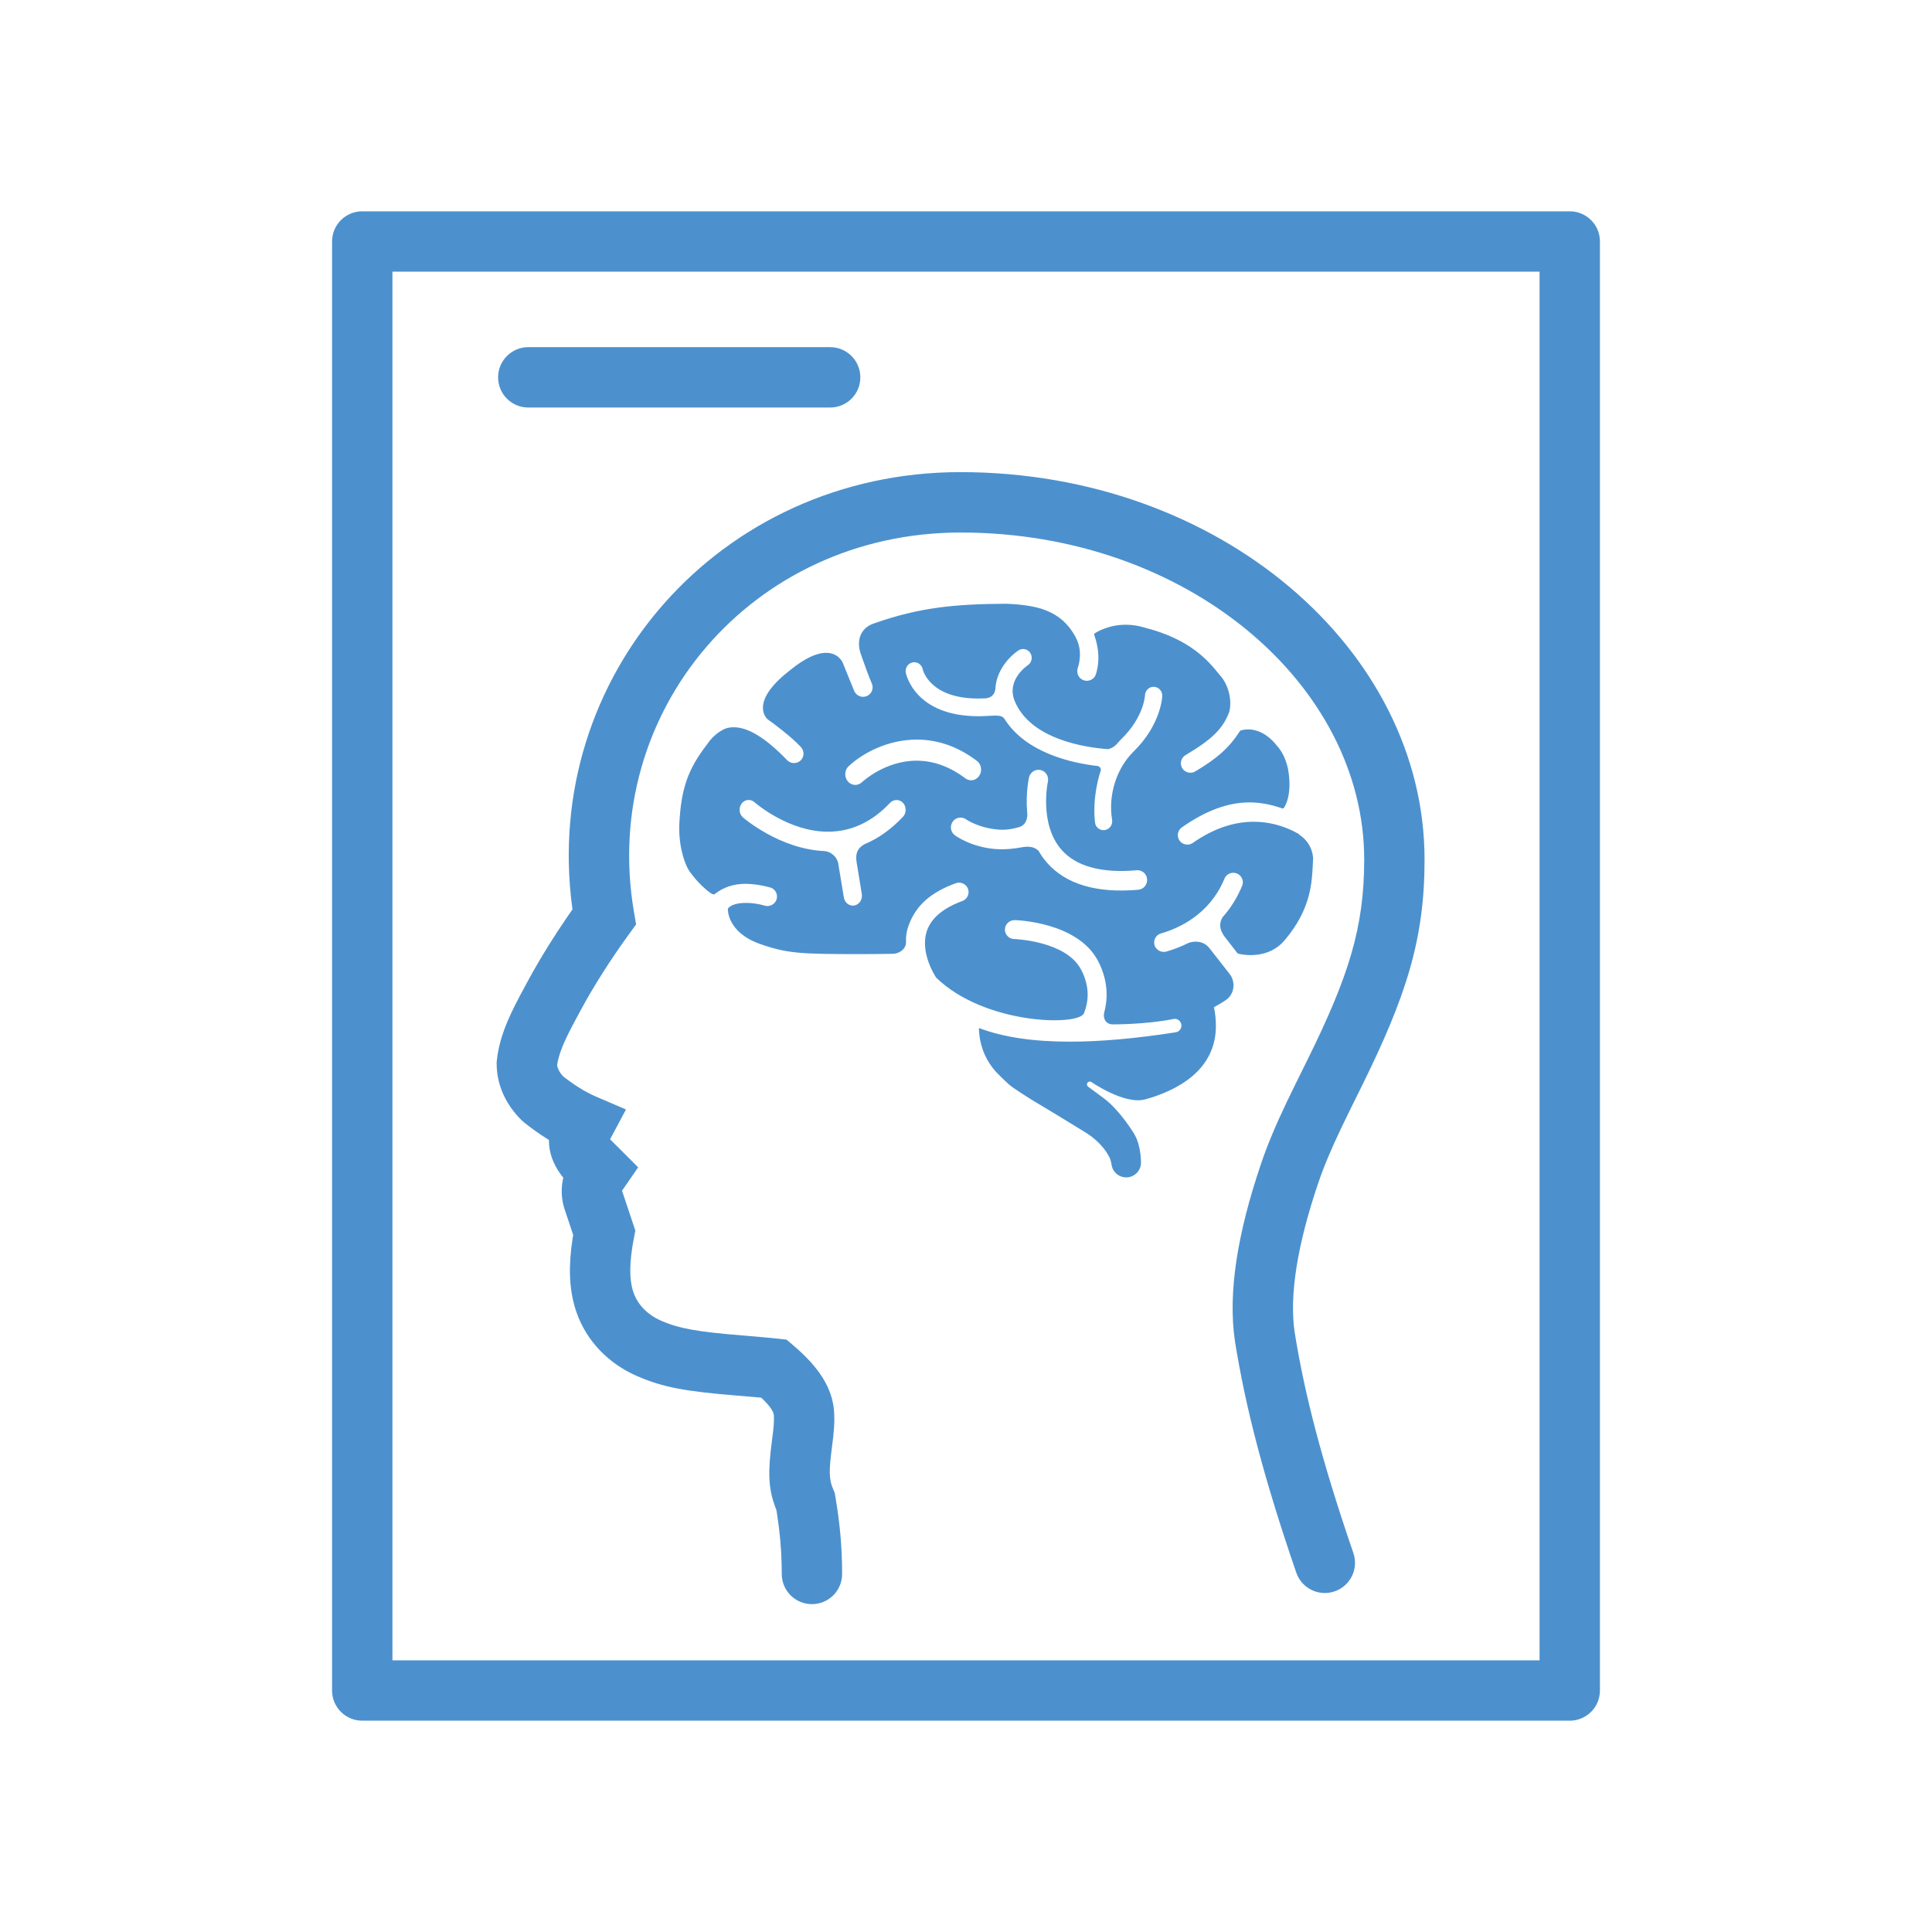 <svg height="128" viewBox="0 0 128 128" width="128" xmlns="http://www.w3.org/2000/svg"><g fill="#4c91ce" fill-rule="evenodd" transform="translate(22 14)"><path d="m82 0c1.105 0 2 .895 2 2v96c0 1.105-.895 2-2 2h-80c-1.105 0-2-.895-2-2v-96c0-1.105.895-2 2-2zm-2 4h-76v92h76z" fill-rule="nonzero"/><path d="m41.643 17.279c16.002 0 27.786 13.565 25.729 28.868l-.015.101.37.535c.837 1.223 1.62 2.474 2.277 3.647l.318.579c.057.106.398.737.501.931.906 1.702 1.389 2.917 1.545 4.305l.013.112v.112c0 1.472-.656 2.771-1.656 3.752l-.15.133c-.51.409-1.032.783-1.564 1.114l-.094.055.001.031c.001.782-.259 1.533-.774 2.242l-.134.176-.045.055.037.166c.102.537.094 1.091-.044 1.65l-.067.239-.58 1.736.041.248c.27 1.766.238 3.246-.169 4.593l-.093.287c-.667 1.921-2.142 3.405-3.991 4.214-1.767.775-3.291 1.026-6.649 1.302-.749.062-1.183.098-1.543.132l-.057.005c-.578.55-.785.887-.827 1.111l-.007.05c-.025.397.006.765.127 1.693.256 1.962.267 3.073-.21 4.363l-.083.212-.054.342c-.171 1.117-.272 2.173-.297 3.324l-.006.585c0 1.105-.895 2-2 2s-2-.895-2-2c0-1.832.158-3.414.451-5.141l.042-.247.101-.229c.276-.625.286-1.196.091-2.692-.155-1.187-.199-1.719-.149-2.503.125-1.492.955-2.843 2.675-4.312l.47-.402.615-.066c.088-.009.171-.018.252-.027l.36-.036c.406-.039.866-.078 1.723-.149 2.913-.24 4.15-.443 5.373-.98.874-.382 1.535-1.047 1.817-1.86.29-.835.289-1.97-.022-3.59l-.099-.513.165-.496.728-2.182c-.015.049-.022.017-.133-.143l-.947-1.372 1.86-1.86-.027-.052-1.026-1.921 2.001-.859c.724-.311 1.5-.805 2.259-1.413l-.092.071.045-.047c.194-.221.316-.461.346-.68l.002-.021-.003-.025c-.103-.656-.394-1.394-.938-2.442l-.141-.269c-.095-.178-.434-.805-.496-.921-.829-1.545-1.963-3.328-3.158-4.974l-.495-.682.142-.83c2.262-13.238-7.791-25.133-21.643-25.133-15.065 0-26.738 10.11-26.738 21.667 0 4.535 1.046 7.776 3.777 13.303.099.2.558 1.126.683 1.38.265.538.477.973.678 1.394.733 1.54 1.271 2.816 1.704 4.096 1.542 4.557 2.205 8.501 1.718 11.76-.698 4.366-1.904 9.035-4.059 15.31-.359 1.045-1.496 1.601-2.541 1.242-1.045-.359-1.601-1.496-1.242-2.541 2.083-6.068 3.232-10.516 3.889-14.623.37-2.479-.198-5.859-1.554-9.867-.375-1.109-.856-2.249-1.527-3.659-.191-.401-.395-.82-.652-1.342-.123-.25-.582-1.175-.683-1.379-2.98-6.032-4.19-9.782-4.19-15.075 0-13.903 13.581-25.667 30.738-25.667z" fill-rule="nonzero" transform="matrix(-1 0 0 1 83.286 0)"/><path d="m64.062 41.281c-.008-.019-.02-.034-.039-.044-.939-.526-1.935-.794-2.961-.794-1.349 0-2.705.472-4.031 1.399-.107.076-.233.115-.365.115-.206 0-.399-.099-.518-.266-.2-.283-.133-.674.153-.875 1.588-1.113 3.055-1.654 4.483-1.654.698 0 1.407.13 2.169.396.036.012.076.002.1-.029.025-.03.595-.767.287-2.562-.136-.644-.386-1.172-.739-1.559-.712-.897-1.434-1.084-1.915-1.084-.299 0-.488.074-.496.078-.017.007-.032.019-.042.035-.691 1.077-1.492 1.802-2.956 2.67-.099.059-.211.089-.324.089-.223 0-.43-.116-.544-.305-.178-.297-.082-.683.217-.861 1.767-1.05 2.47-1.74 2.895-2.847.214-.782-.049-1.837-.613-2.449l-.114-.138c-.642-.784-1.833-2.242-4.847-3.007-.418-.131-.846-.199-1.271-.199-1.228 0-2.028.548-2.062.571-.032.024-.046.064-.034.103.119.349.484 1.409.114 2.598-.082.265-.326.442-.605.442-.063 0-.126-.008-.189-.029-.333-.103-.52-.455-.416-.786.246-.787.194-1.482-.16-2.124-.462-.839-1.103-1.406-1.955-1.728-.814-.344-2.103-.42-2.623-.437-3.35.019-5.74.233-8.763 1.305-.387.125-.69.376-.849.708-.19.391-.187.88.014 1.413.003.007.01.029.022.062.234.679.462 1.288.68 1.812.065.155.065.325 0 .48-.065.155-.187.275-.343.339-.078.032-.158.047-.241.047-.255 0-.484-.153-.586-.389-.182-.43-.746-1.834-.751-1.847-.01-.027-.272-.679-1.116-.679-.634 0-1.419.374-2.334 1.111-1.216.936-1.838 1.782-1.847 2.517-.007.517.306.775.328.792.251.158 1.614 1.19 2.185 1.821.238.263.231.654-.017.89-.119.113-.274.174-.437.174-.175 0-.336-.069-.457-.194-1.415-1.467-2.574-2.18-3.546-2.18-.136 0-.27.015-.398.044-.377.086-.989.517-1.356 1.086-1.298 1.672-1.721 2.985-1.84 5.231-.071 1.343.294 2.657.703 3.226.578.801 1.16 1.254 1.383 1.413 0 0 .178.113.246.059.578-.45 1.238-.686 2.051-.686.486 0 1.035.081 1.633.241.158.042.291.145.372.29.083.148.104.325.056.489-.078.266-.328.452-.606.452-.059 0-.119-.008-.177-.025-.418-.121-.807-.172-1.157-.182-.345-.008-.975.024-1.261.344-.014.015-.025.029-.029.047-.003.017-.071 1.546 2.12 2.325 1.84.654 2.798.676 6.797.676.59 0 1.238-.007 2.04-.02.202-.005.489-.105.671-.315.139-.16.199-.361.172-.57-.002-.337.051-.644.166-.968.479-1.333 1.444-2.203 3.129-2.822.071-.027.144-.04.221-.04.263 0 .501.165.593.41.059.157.053.327-.019.48-.07.153-.195.268-.355.327-1.289.474-2.083 1.151-2.36 2.013-.467 1.455.615 3.051.627 3.065 3.221 3.132 9.478 3.221 9.792 2.352.265-.646.447-1.669-.192-2.886-1.001-1.905-4.395-2.023-4.431-2.024-.348-.01-.625-.298-.615-.644.008-.337.294-.61.647-.61.17.005 4.171.135 5.518 2.699.732 1.392.629 2.63.413 3.427-.051.214-.012.43.104.578.075.093.214.204.462.204 0 0 2.217.013 4.028-.359.245-.051.479.13.516.373.039.244-.131.474-.377.512-2.657.413-4.988.619-7.011.619-2.445 0-4.441-.302-6.024-.905.027 1.109.406 2.075 1.097 2.866.005.007.008.012.012.017.229.241.574.58.89.865.241.217 1.381.939 1.677 1.116.573.332 3.175 1.92 3.425 2.08 1.145.732 1.485 1.527 1.52 1.574.122.16.185.637.185.637.104.426.493.745.955.743.54-.002.979-.438.977-.974 0 0 .015-1.091-.413-1.839-.068-.138-.972-1.606-2.013-2.402-.316-.243-1.062-.784-1.062-.784l-.005-.002c-.085-.057-.112-.17-.058-.258.056-.089.173-.118.263-.062 0 0 2.198 1.532 3.576 1.15 2.025-.56 4.675-1.881 4.675-4.855 0-.442-.044-.858-.129-1.249.28-.148.561-.317.839-.509.328-.26.425-.582.448-.806.034-.32-.059-.661-.245-.885l-1.334-1.704-.015-.017c-.279-.351-.642-.423-.899-.423-.219 0-.391.052-.482.086-.469.234-.963.426-1.466.571-.331.094-.69-.105-.783-.428-.046-.16-.027-.33.053-.477.082-.147.216-.253.379-.298 1.148-.329 3.219-1.237 4.201-3.626.097-.238.328-.391.586-.391.082 0 .161.015.238.047.323.13.479.497.347.818-.314.765-.746 1.46-1.289 2.073-.248.398-.216.807.102 1.261l.872 1.124c.012.015.027.027.046.032.014.005.355.099.841.099.656 0 1.582-.177 2.275-1.02 1.695-2.011 1.779-3.752 1.838-5.023.007-.126.012-.249.019-.381-.071-.927-.671-1.401-.938-1.568zm-26.239-1.166c-.78.831-1.642 1.444-2.559 1.819-.01.004-.02.011-.026.018-.423.247-.569.589-.491 1.137l.348 2.133c.031.172-.002.345-.091.489-.091.144-.228.244-.385.277-.327.07-.647-.168-.71-.514l-.379-2.301c-.115-.484-.546-.74-.826-.773-.011-.007-.024-.011-.039-.011-3.009-.117-5.417-2.212-5.442-2.233-.125-.11-.203-.266-.219-.44s.033-.344.133-.478c.115-.152.286-.238.468-.238.138 0 .275.053.382.147.091.081 2.262 1.956 4.868 1.956 1.538 0 2.923-.645 4.117-1.916.229-.245.629-.242.855.005.114.124.176.289.174.463.002.174-.062.337-.177.459zm.903-3.718c-2.076 0-3.56 1.37-3.622 1.427-.121.114-.276.177-.439.177-.191 0-.373-.088-.499-.24-.118-.143-.175-.323-.164-.514.011-.188.091-.361.225-.485.91-.852 2.574-1.762 4.516-1.762 1.4 0 2.738.474 3.977 1.408.144.108.241.272.271.458.03.186-.009.375-.112.529-.125.188-.328.301-.542.301-.137 0-.269-.046-.382-.129-1.027-.778-2.113-1.17-3.228-1.17zm15.124 8.322c-.11.132-.265.214-.436.229-2.76.245-4.817-.37-6.067-1.813-.195-.226-.374-.478-.53-.749-.003-.007-.009-.012-.014-.019-.167-.168-.394-.259-.677-.269-.1-.003-.207.003-.324.019-.012-.003-.811.174-1.594.148-1.766-.059-2.903-.894-2.949-.929-.284-.212-.344-.617-.136-.905.126-.172.327-.271.539-.262.127.005.251.047.355.123.036.026.888.597 2.226.677.646.038 1.279-.167 1.357-.2.494-.21.475-.762.451-.976-.105-1.251.115-2.247.124-2.289.076-.342.424-.566.766-.488.343.078.561.424.484.771-.007.028-.59 2.796.893 4.5.968 1.113 2.656 1.577 4.986 1.37.36-.03.665.236.694.587.014.174-.038.34-.148.474zm-.744-8.932c-1.139 1.117-1.699 2.894-1.427 4.528.053.318-.157.622-.468.676-.032.005-.065.009-.097.009-.28 0-.529-.203-.563-.488-.208-1.746.343-3.357.35-3.373.038-.091.041-.171.014-.236-.032-.08-.109-.124-.169-.149-1.706-.194-4.779-.858-6.206-3.139-.22-.332-.796-.161-1.726-.163-4.185-.007-4.777-2.758-4.801-2.875-.031-.154 0-.309.084-.44.084-.131.213-.22.362-.25.038-.009.077-.012.114-.012.268 0 .504.196.56.463.017.079.476 1.942 3.69 1.942.159 0 .324-.005.492-.014.369-.045.575-.245.63-.608.053-1.267.985-2.209 1.528-2.566.092-.061.198-.093.307-.093.196 0 .376.101.483.269.082.131.111.288.077.44-.032.154-.121.283-.249.369-.06.04-1.444.987-.857 2.387 1.057 2.52 4.651 3.055 6.148 3.169.19-.016.405-.131.589-.316.126-.149.236-.269.345-.376 1.455-1.426 1.542-2.824 1.543-2.882.015-.322.285-.573.598-.556.312.014.557.287.545.605 0 .077-.089 1.907-1.893 3.677z"/><path d="m33 9c1.105 0 2 .895 2 2s-.895 2-2 2h-20c-1.105 0-2-.895-2-2s.895-2 2-2z" fill-rule="nonzero"/></g></svg>